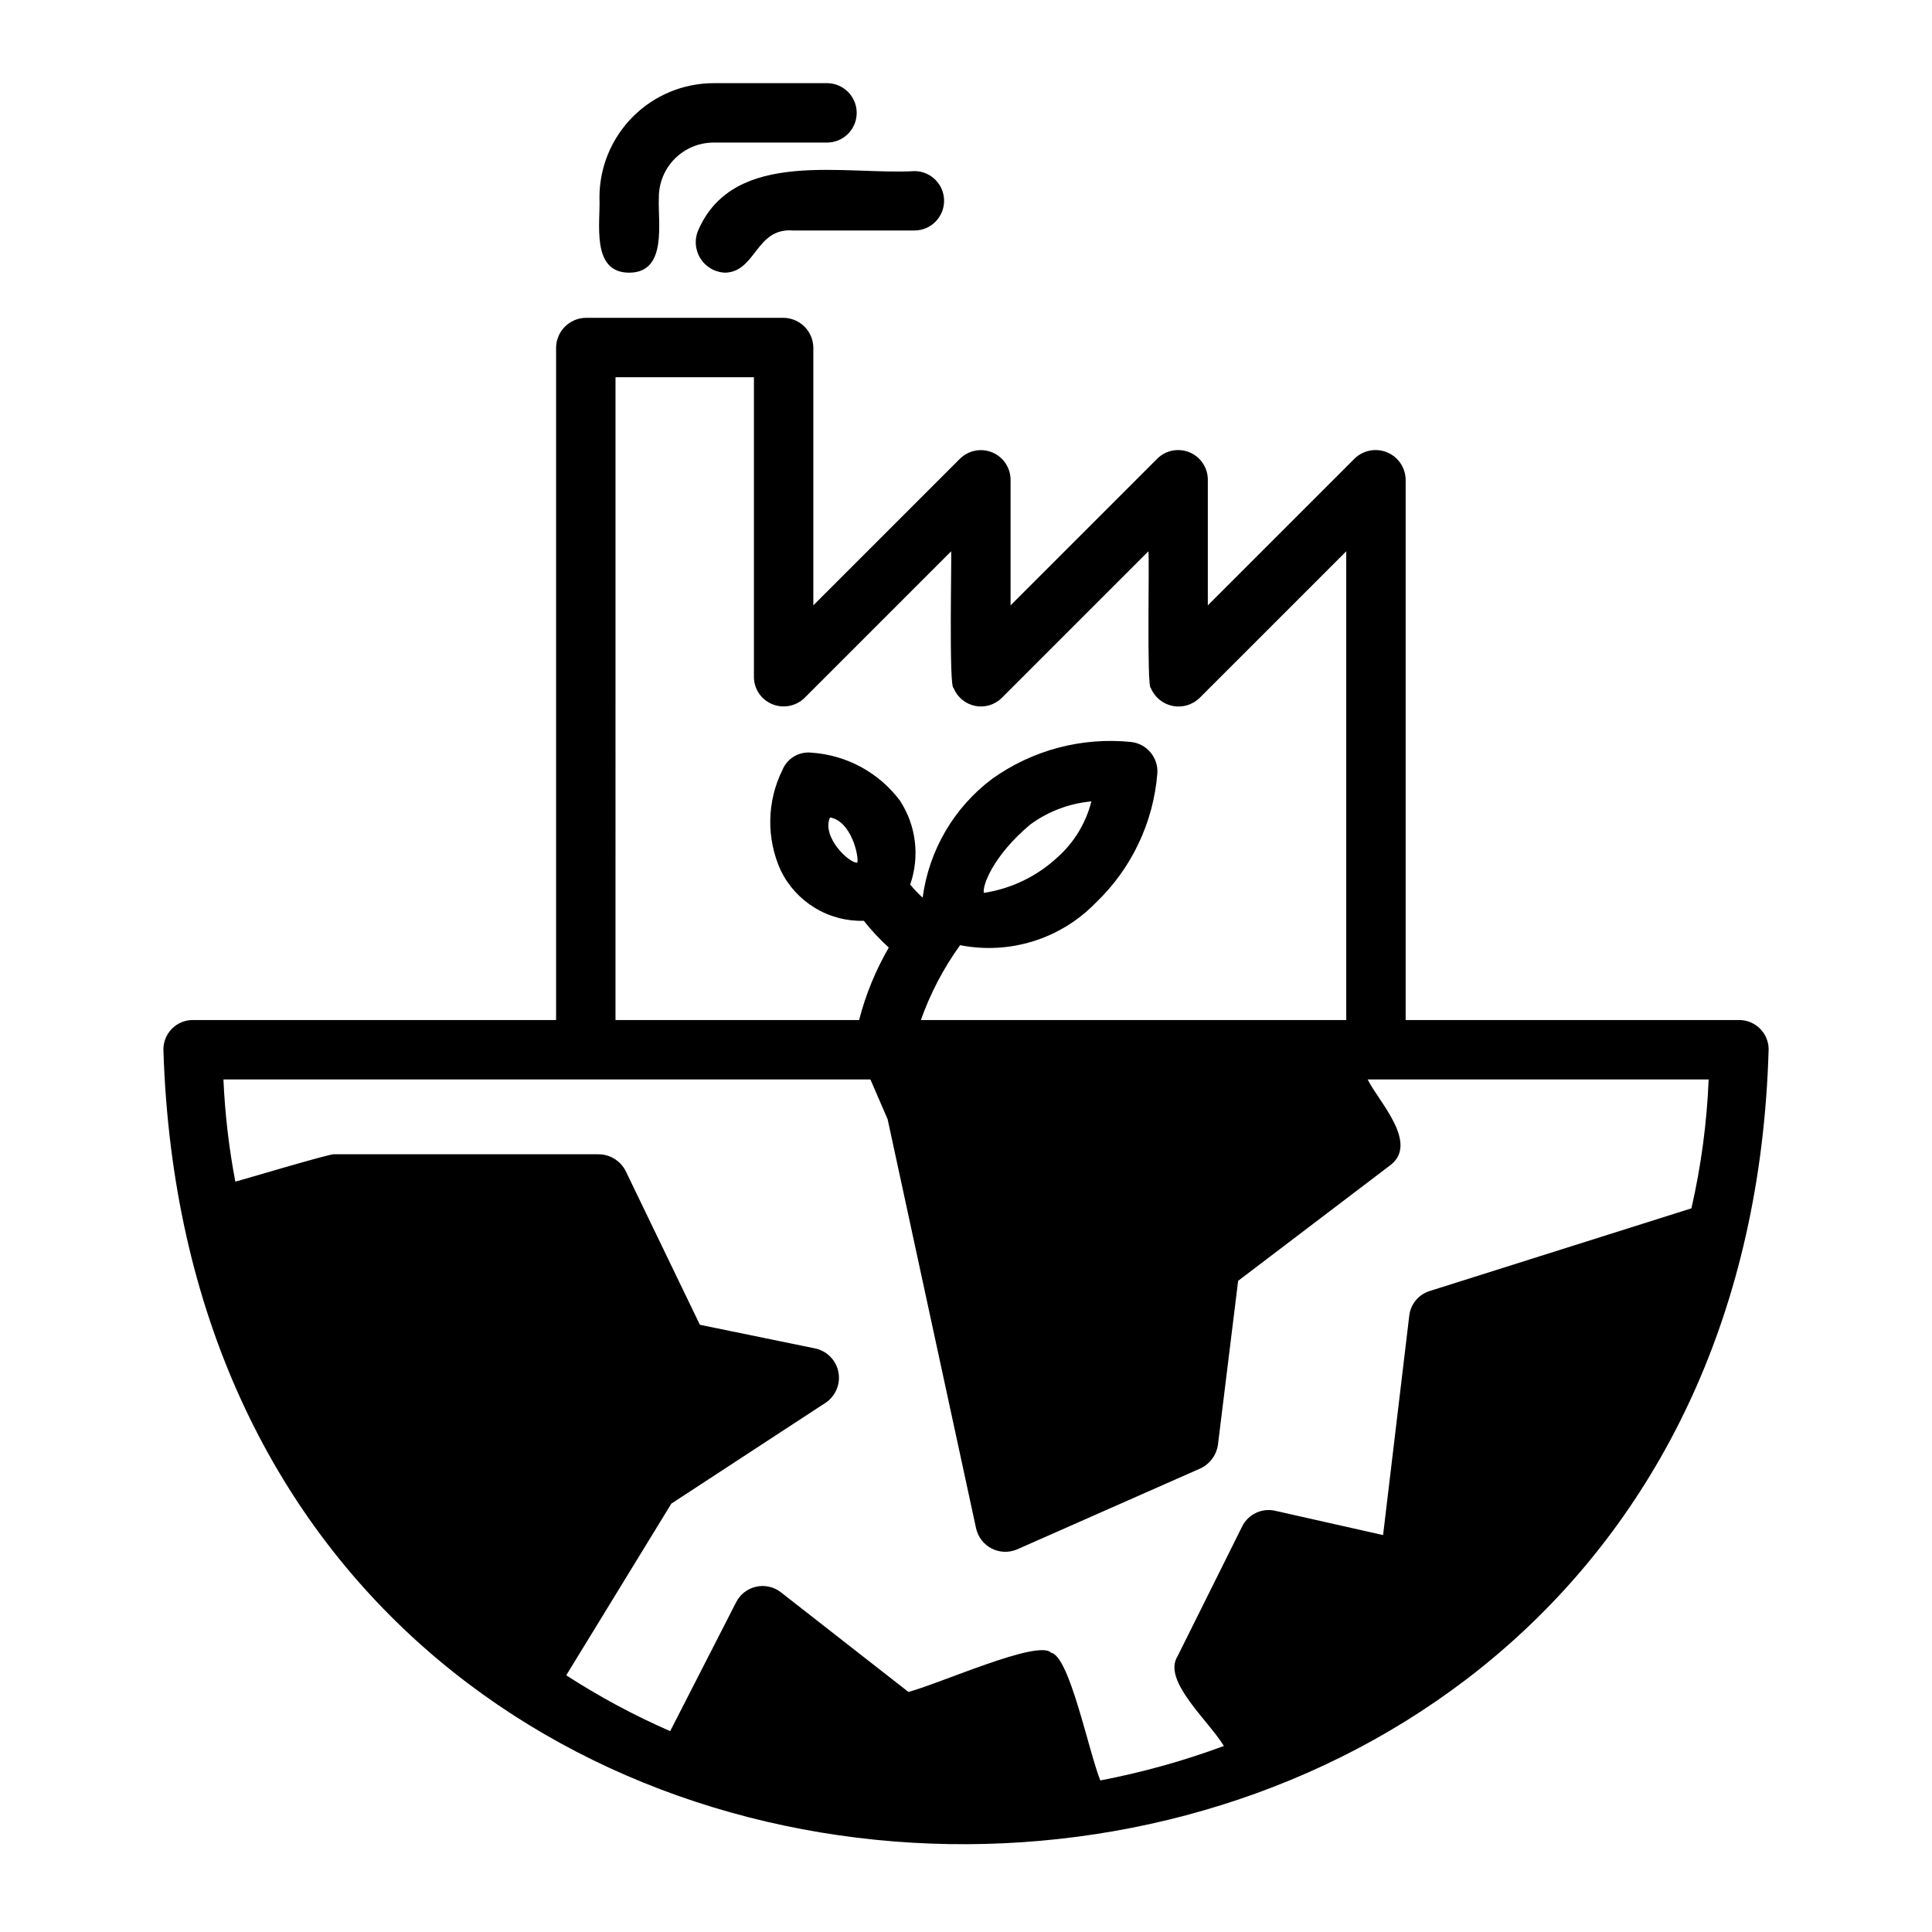 <?xml version="1.0" encoding="UTF-8"?>
<!-- Uploaded to: SVG Repo, www.svgrepo.com, Generator: SVG Repo Mixer Tools -->
<svg fill="#000000" width="800px" height="800px" version="1.1" viewBox="144 144 512 512" xmlns="http://www.w3.org/2000/svg">
 <path d="m386.46 189.34c4.293 0.078 7.734 3.578 7.734 7.871 0 4.293-3.441 7.797-7.734 7.871h-32.273c-9.918-0.789-9.762 10.863-17.949 11.18-2.723-0.07-5.223-1.512-6.652-3.828-1.43-2.32-1.594-5.203-0.434-7.664 9.605-21.57 38.891-14.328 57.309-15.43zm-75.727 26.922c10.234 0 7.559-13.383 7.871-19.836-0.035-3.894 1.496-7.641 4.25-10.391 2.754-2.754 6.5-4.285 10.391-4.254h29.914c4.348 0 7.875-3.523 7.875-7.871 0-4.348-3.527-7.871-7.875-7.871h-29.914c-8.062-0.023-15.805 3.172-21.508 8.875s-8.898 13.445-8.875 21.512c0.312 6.453-2.363 19.836 7.871 19.836zm301.97 205.93c-8.012 278.87-416.55 282.57-425.4-0.004-0.02-2.094 0.805-4.109 2.285-5.59 1.48-1.477 3.492-2.301 5.586-2.281h96.195v-178.22c0.07-4.316 3.555-7.801 7.875-7.871h52.426c4.32 0.07 7.805 3.555 7.871 7.871v68.332l38.891-38.891c2.25-2.199 5.594-2.852 8.504-1.652 2.914 1.199 4.832 4.016 4.875 7.164v33.379l38.891-38.891c2.246-2.215 5.598-2.875 8.516-1.672 2.914 1.199 4.832 4.027 4.867 7.184v33.379l38.887-38.887v-0.004c2.269-2.215 5.637-2.875 8.574-1.68 2.941 1.195 4.891 4.019 4.965 7.191v143.27h88.324c2.094-0.02 4.109 0.805 5.59 2.285s2.305 3.496 2.281 5.59zm-305.59-7.871h64.551l0.004-0.004c1.734-6.731 4.383-13.195 7.871-19.207-2.402-2.168-4.613-4.539-6.613-7.086-4.57 0.133-9.086-1.062-12.996-3.438s-7.051-5.828-9.043-9.941c-3.84-8.492-3.668-18.258 0.469-26.609 1.258-3.078 4.41-4.945 7.715-4.566 9.309 0.621 17.879 5.281 23.461 12.754 4.269 6.59 5.258 14.781 2.676 22.199 1.02 1.23 2.121 2.391 3.305 3.465 1.66-12.547 8.301-23.895 18.422-31.488 10.684-7.633 23.781-11.102 36.844-9.762 4.168 0.477 7.223 4.156 6.926 8.344-1.055 13.062-6.883 25.281-16.375 34.32-9.305 9.559-22.809 13.762-35.895 11.18-4.391 6.086-7.887 12.766-10.395 19.836h112.73v-124.22l-38.887 38.887h-0.004c-1.895 1.84-4.578 2.621-7.164 2.086-2.586-0.535-4.738-2.32-5.746-4.762-1.102 0-0.316-34.953-0.629-36.211l-38.887 38.887c-1.871 1.832-4.531 2.609-7.094 2.074-2.559-0.539-4.684-2.32-5.66-4.75-1.258 0-0.473-34.953-0.629-36.211l-38.887 38.887c-2.305 2.223-5.723 2.844-8.66 1.574-2.894-1.238-4.758-4.098-4.723-7.242v-79.348h-36.684zm117.14-43.141h0.004c4.402-3.926 7.527-9.082 8.973-14.801-5.863 0.535-11.469 2.656-16.215 6.141-9.762 8.188-12.754 16.215-12.281 18.105 7.309-1.117 14.109-4.406 19.523-9.445zm-60.301-10.547c-2.297 5.277 5.289 12.305 7.242 11.965 0.477-1.574-1.57-11.023-7.238-11.969zm232.86 69.43h-90.371c2.832 5.824 14.012 17.16 5.668 22.984l-39.992 30.387-5.352 43.453c-0.402 2.766-2.18 5.141-4.723 6.297l-48.492 21.414c-2.16 0.93-4.625 0.852-6.723-0.211-2.098-1.066-3.613-3.008-4.141-5.301l-23.457-108.48-4.566-10.547h-171.45c0.398 9.09 1.449 18.141 3.148 27.078 0.859-0.137 26.188-7.777 26.293-7.242h69.902c3.051-0.008 5.848 1.695 7.242 4.41l19.68 40.777 30.699 6.297c3.078 0.715 5.438 3.184 6.019 6.289 0.578 3.106-0.734 6.258-3.344 8.039l-40.934 26.766-27.863 45.5c8.766 5.668 17.98 10.621 27.551 14.797l17.477-34.164c1.062-2.082 2.996-3.586 5.277-4.106 2.281-0.516 4.672 0.008 6.531 1.43l33.852 26.449c8.344-2.203 34.48-14.012 37.785-10.391 4.879 0.789 9.918 25.977 13.066 33.852l-0.004-0.004c11.152-2.133 22.105-5.188 32.75-9.129-4.094-6.769-16.375-17.32-12.281-23.773l17.16-34.48c1.617-3.18 5.18-4.863 8.66-4.094l28.652 6.453 6.93-58.094c0.336-3.113 2.508-5.719 5.512-6.613l69.273-21.883c2.562-11.223 4.094-22.66 4.566-34.164z"/>
</svg>